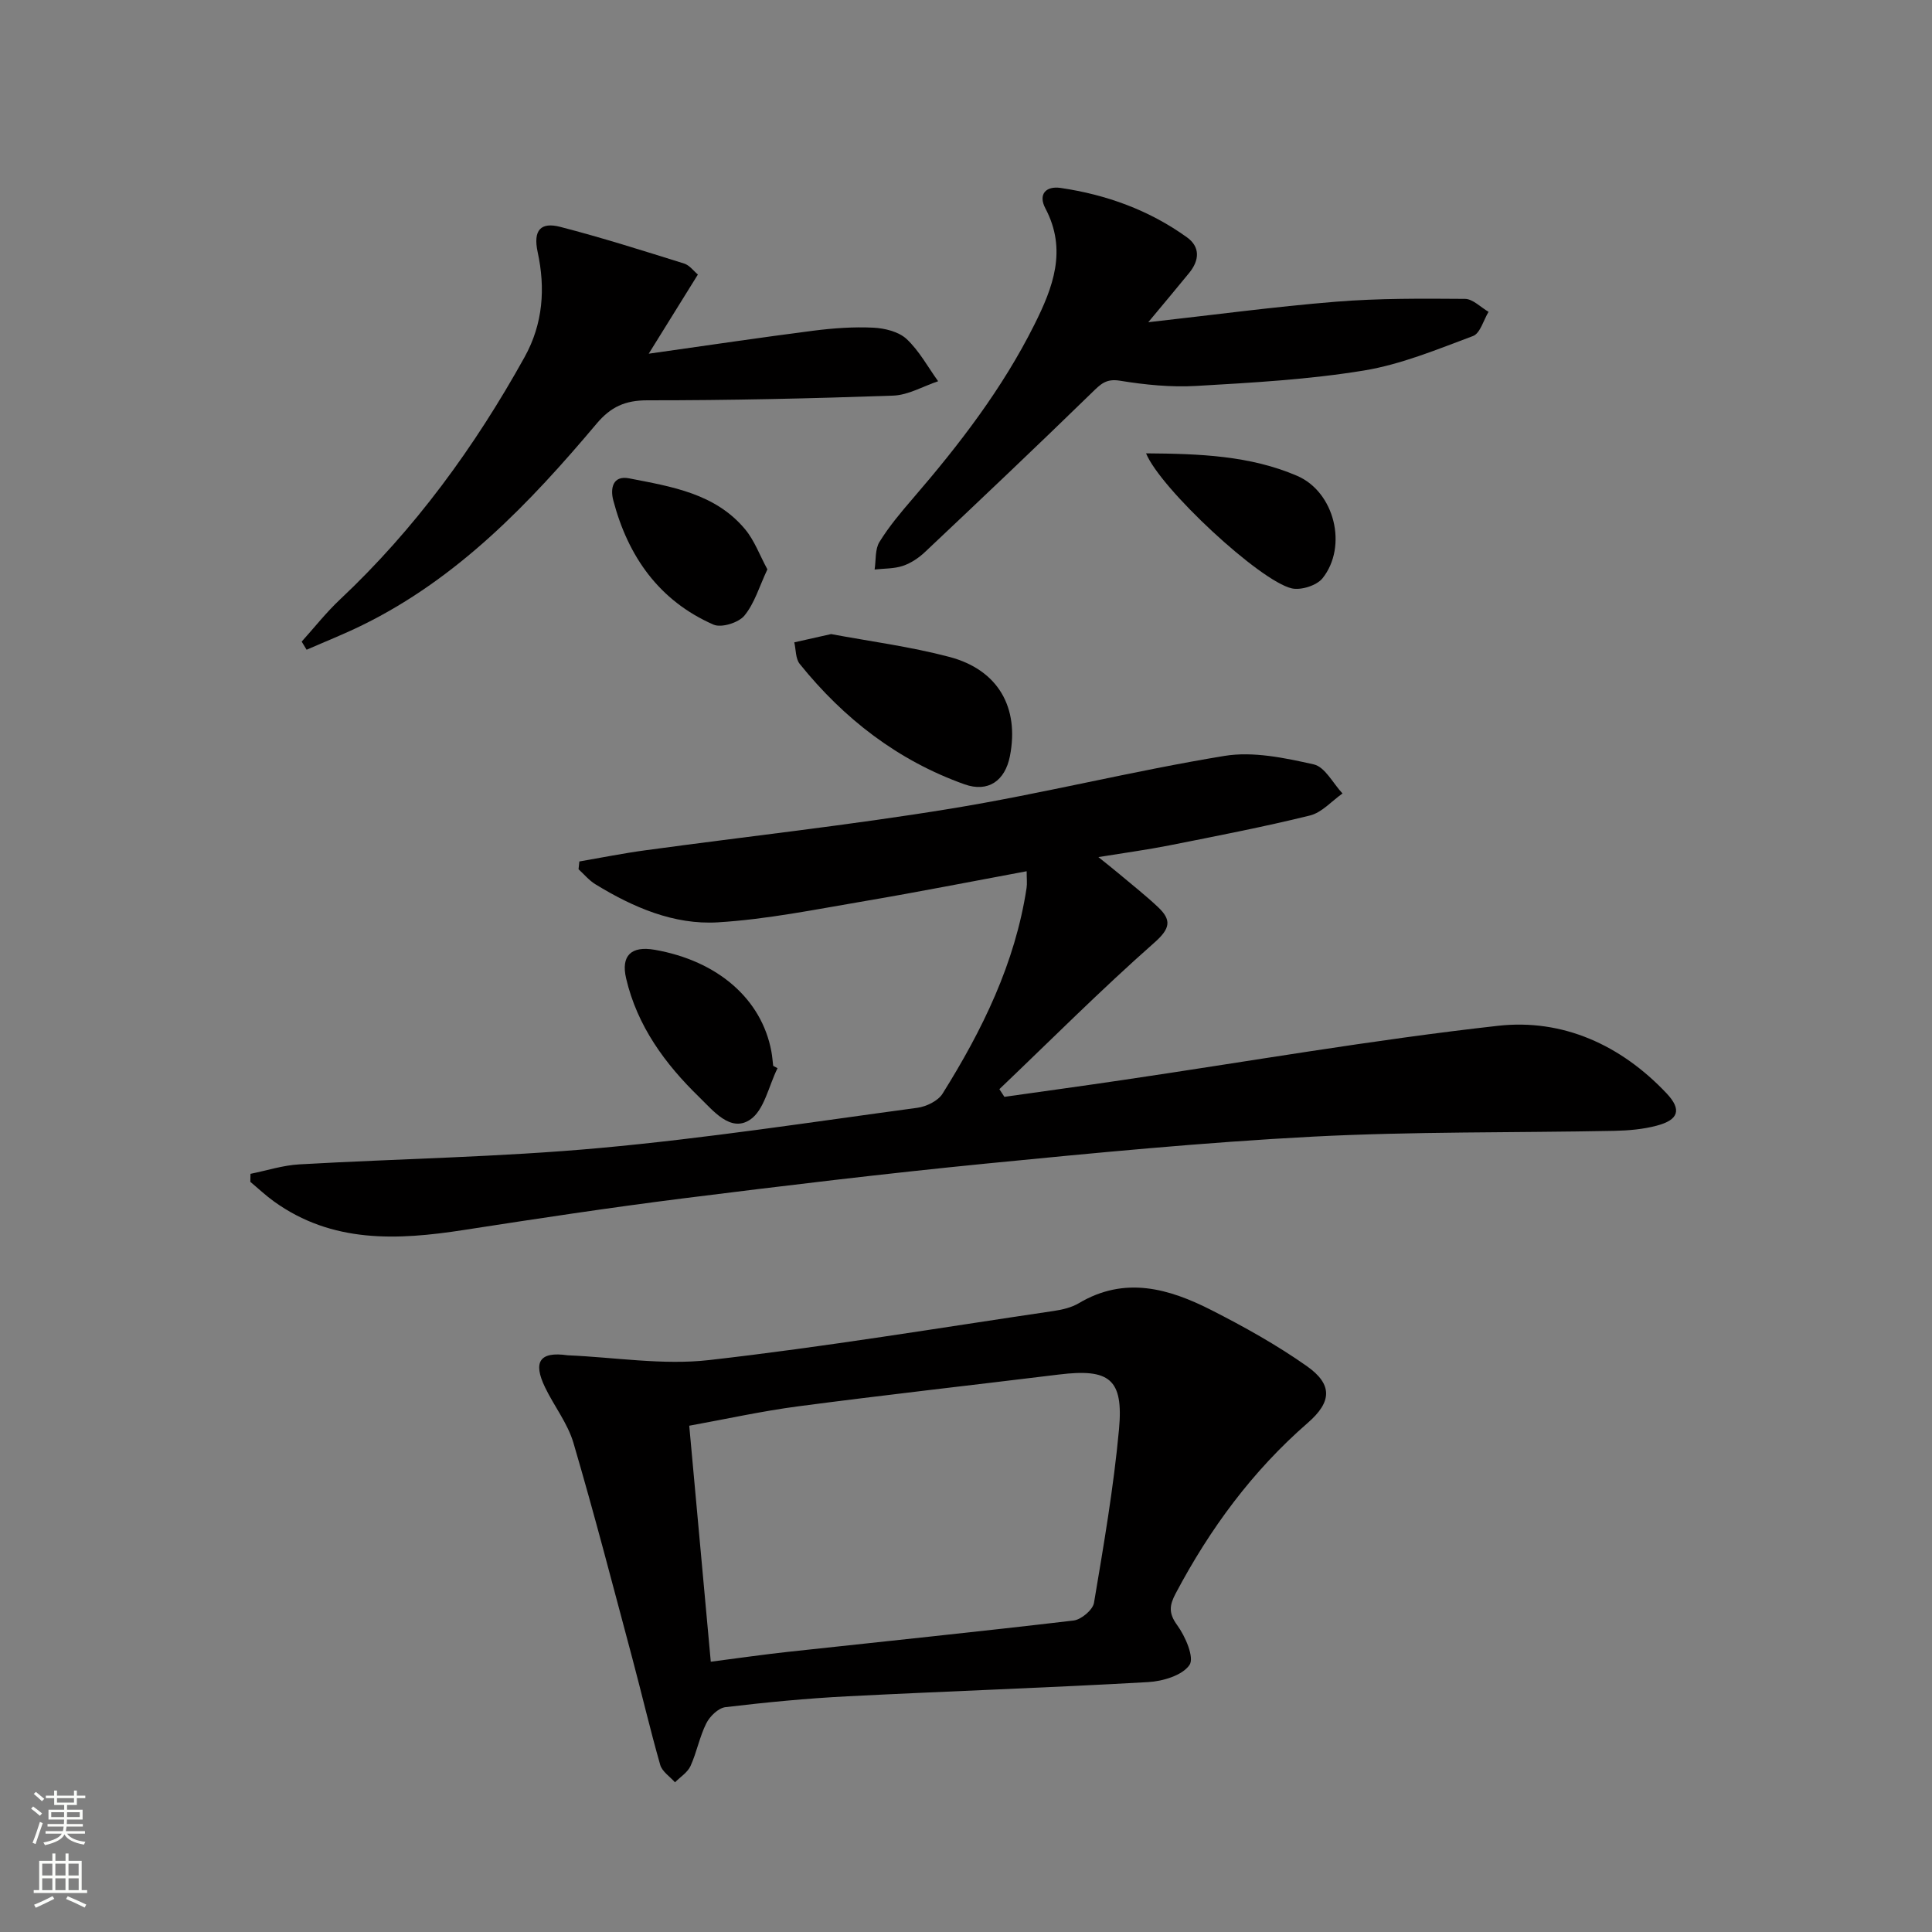 <svg enable-background="new 0 0 400 400" viewBox="0 0 400 400" xmlns="http://www.w3.org/2000/svg"><rect x="0" y="0" width="400" height="400" fill="#808080" stroke="none"/><g fill="#010000"><path d="m119.95 178.36c4.59-.79 9.15-1.71 13.76-2.33 21.05-2.87 42.19-5.18 63.15-8.61 18.97-3.1 37.68-7.81 56.66-10.92 5.94-.97 12.46.41 18.48 1.76 2.32.52 3.99 3.93 5.95 6.02-2.23 1.57-4.27 3.95-6.74 4.56-9.65 2.38-19.42 4.26-29.17 6.2-4.55.9-9.15 1.52-14.63 2.41 1.79 1.44 3.09 2.46 4.35 3.52 2.67 2.25 5.42 4.41 7.96 6.8 2.85 2.68 2.65 4.42-.73 7.4-11.03 9.73-21.43 20.17-32.08 30.33.35.53.7 1.06 1.04 1.59 8.12-1.15 16.24-2.26 24.34-3.46 25.95-3.82 51.82-8.34 77.86-11.25 13.39-1.5 25.45 3.97 34.9 13.99 3.17 3.36 2.51 5.48-2.02 6.68-2.84.76-5.88 1.02-8.84 1.08-20.8.41-41.64.12-62.4 1.2-22.56 1.18-45.07 3.36-67.56 5.57-20.99 2.07-41.94 4.59-62.87 7.22-15.16 1.91-30.27 4.2-45.36 6.54-13.76 2.13-27.22 2.77-39.29-5.92-1.71-1.23-3.26-2.7-4.88-4.05.01-.55.02-1.11.03-1.66 3.37-.68 6.71-1.77 10.1-1.96 20.75-1.18 41.56-1.5 62.24-3.39 21.97-2 43.83-5.37 65.71-8.32 1.88-.25 4.29-1.42 5.23-2.92 8.24-13.17 15.03-27 17.4-42.59.14-.93.02-1.89.02-3.47-11.38 2.11-22.39 4.29-33.46 6.17-10.12 1.71-20.26 3.79-30.47 4.41-9.11.55-17.56-3.11-25.34-7.87-1.32-.8-2.35-2.07-3.51-3.12.06-.53.12-1.07.17-1.61z"/><path d="m117.53 280.6c9.77.41 19.68 2.08 29.27.99 23.87-2.71 47.6-6.66 71.37-10.17 1.78-.26 3.68-.71 5.2-1.61 9.52-5.67 18.65-3.04 27.47 1.45 6.78 3.45 13.5 7.2 19.71 11.57 5.41 3.81 5.2 7.42.21 11.76-11.46 9.96-20.26 21.93-27.33 35.28-1.3 2.45-1.55 4.08.3 6.61 1.69 2.31 3.59 6.71 2.54 8.24-1.48 2.16-5.53 3.37-8.56 3.54-20.73 1.18-41.49 1.88-62.22 2.94-8.45.43-16.89 1.25-25.3 2.25-1.47.18-3.23 1.89-3.96 3.35-1.4 2.79-1.97 5.99-3.27 8.84-.61 1.33-2.11 2.26-3.21 3.37-1.05-1.19-2.67-2.23-3.06-3.61-2.09-7.32-3.82-14.73-5.78-22.09-3.98-14.88-7.84-29.79-12.18-44.56-1.19-4.06-4.01-7.63-5.88-11.51-2.56-5.3-1.11-7.48 4.68-6.64zm29.63 63.44c5.95-.77 11.04-1.51 16.15-2.06 19.66-2.14 39.33-4.15 58.97-6.47 1.58-.19 3.97-2.2 4.22-3.66 2.01-11.94 4.07-23.91 5.18-35.95.95-10.41-1.99-12.6-12.42-11.32-17.96 2.2-35.95 4.21-53.89 6.57-7.64 1-15.2 2.68-22.67 4.03 1.53 16.75 2.97 32.57 4.46 48.86z"/><path d="m62.46 132.84c2.63-2.92 5.07-6.03 7.92-8.71 15.54-14.61 27.9-31.6 38.22-50.18 3.86-6.94 4.33-14.31 2.72-21.74-1-4.63.69-6.27 4.67-5.24 8.63 2.23 17.13 4.93 25.64 7.59 1.14.35 2 1.57 2.86 2.28-3.28 5.28-6.36 10.23-10.18 16.39 12.45-1.76 23.25-3.37 34.08-4.76 4.1-.52 8.28-.83 12.4-.63 2.37.11 5.26.82 6.9 2.34 2.62 2.44 4.41 5.79 6.54 8.75-3.1 1.04-6.18 2.87-9.32 2.98-16.95.6-33.92.98-50.88.97-4.62 0-7.59 1.36-10.53 4.86-13.88 16.48-28.7 31.97-48.44 41.67-3.78 1.86-7.72 3.42-11.58 5.11-.33-.56-.68-1.12-1.02-1.68z"/><path d="m237.74 66.71c13.45-1.5 26.09-3.21 38.79-4.24 8.89-.72 17.85-.66 26.78-.59 1.63.01 3.25 1.74 4.88 2.68-1.05 1.73-1.73 4.45-3.22 5.01-7.4 2.76-14.86 5.87-22.58 7.14-11.43 1.87-23.07 2.52-34.66 3.19-5.26.31-10.65-.23-15.87-1.08-2.88-.47-4 .73-5.77 2.45-11.41 11.12-22.98 22.07-34.56 33-1.3 1.23-2.93 2.33-4.61 2.89-1.82.61-3.88.53-5.84.75.3-1.92.06-4.18 1-5.7 1.99-3.23 4.48-6.18 6.97-9.07 9.58-11.11 18.48-22.68 25.08-35.87 3.88-7.74 6.87-15.5 2.3-24.14-1.52-2.88.08-4.67 3.16-4.22 9.48 1.39 18.34 4.6 26.15 10.22 2.8 2.01 2.58 4.79.47 7.37-2.6 3.19-5.26 6.35-8.47 10.21z"/><path d="m172.07 131.28c7.95 1.49 16.36 2.58 24.5 4.73 10.1 2.67 14.5 10.49 12.52 20.55-1 5.09-4.5 7.57-9.41 5.82-13.79-4.92-24.98-13.58-34.11-24.93-.87-1.08-.77-2.95-1.12-4.46 2.35-.52 4.7-1.05 7.62-1.71z"/><path d="m160.98 221.16c-1.84 3.68-2.76 8.75-5.73 10.69-4.04 2.64-7.61-1.92-10.46-4.68-7.09-6.88-12.86-14.74-15.16-24.61-1.1-4.72 1.06-6.76 5.9-5.92 13.08 2.28 22.18 10.21 24.18 21.08.18.97.25 1.96.37 2.95.29.16.6.32.9.49z"/><path d="m237.28 93.86c11.07.08 21.51.46 31.26 4.65 7.78 3.34 10.53 14.61 5.28 21.21-1.2 1.5-4.44 2.53-6.36 2.1-6.59-1.49-27.2-20.65-30.18-27.96z"/><path d="m158.88 117.88c-1.67 3.54-2.65 7.03-4.77 9.59-1.21 1.46-4.76 2.57-6.39 1.85-11.25-4.93-17.69-14.1-20.75-25.74-.63-2.39-.16-5.22 3.3-4.54 8.77 1.71 17.84 3.12 24.02 10.57 1.93 2.33 3 5.35 4.59 8.27z"/></g><path d="m6.44 374.46.42-.45c.65.47 1.27.95 1.85 1.44l-.45.49c-.65-.56-1.25-1.06-1.82-1.48m.93 7.33-.63-.26c.55-1.36 1.05-2.8 1.52-4.33.19.1.38.19.59.27-.46 1.29-.95 2.73-1.48 4.32m-.38-10.38.44-.42c.43.34 1.01.82 1.74 1.44l-.49.49c-.53-.51-1.09-1.01-1.69-1.51m2.5.35h1.72v-1.04h.59v1.04h3.52v-1.04h.59v1.04h1.75v.53h-1.75v1.42h-2.03v.97h3.22v2.03h-3.24c0 .35-.01.66-.03.93h3.32v.53h-3.37c-.03.27-.08.58-.15.94h3.96v.53h-3.71c.67.92 1.93 1.48 3.79 1.68-.13.24-.23.44-.29.59-2.13-.38-3.48-1.08-4.04-2.12-.43.97-1.77 1.72-4.03 2.23-.09-.19-.2-.37-.33-.55 2.1-.42 3.37-1.03 3.81-1.83h-3.36v-.53h3.58c.08-.29.13-.61.16-.94h-3.33v-.53h3.39c.02-.27.04-.58.04-.93h-3.23v-2.03h3.25v-.97h-2.07v-1.42h-1.73zm1.12 3.44v1h2.65c.01-.3.02-.44.01-.4v-.25-.35zm1.19-2h3.52v-.91h-3.52zm4.71 2h-2.63v.59c0 .15-.01.28-.01.4h2.64z" fill="#fbfcfa"/><path d="m13.56 383.74h.63v1.52h2.72v6.07h1.13v.6h-11.06v-.6h1.13v-6.07h2.73v-1.52h.63v1.52h2.1v-1.52zm-2.69 8.83.38.56c-1.24.63-2.53 1.25-3.85 1.85-.1-.21-.21-.42-.34-.63 1.36-.55 2.63-1.15 3.81-1.78m-2.13-4.27h2.1v-2.45h-2.1zm0 3.04h2.1v-2.46h-2.1zm2.72-3.04h2.1v-2.45h-2.1zm0 3.04h2.1v-2.46h-2.1zm6.07 3.6c-1.41-.71-2.7-1.3-3.86-1.78l.35-.56c1.45.62 2.75 1.19 3.84 1.72zm-1.25-9.09h-2.1v2.45h2.1zm-2.09 5.49h2.1v-2.46h-2.1z" fill="#fbfcfa"/></svg>